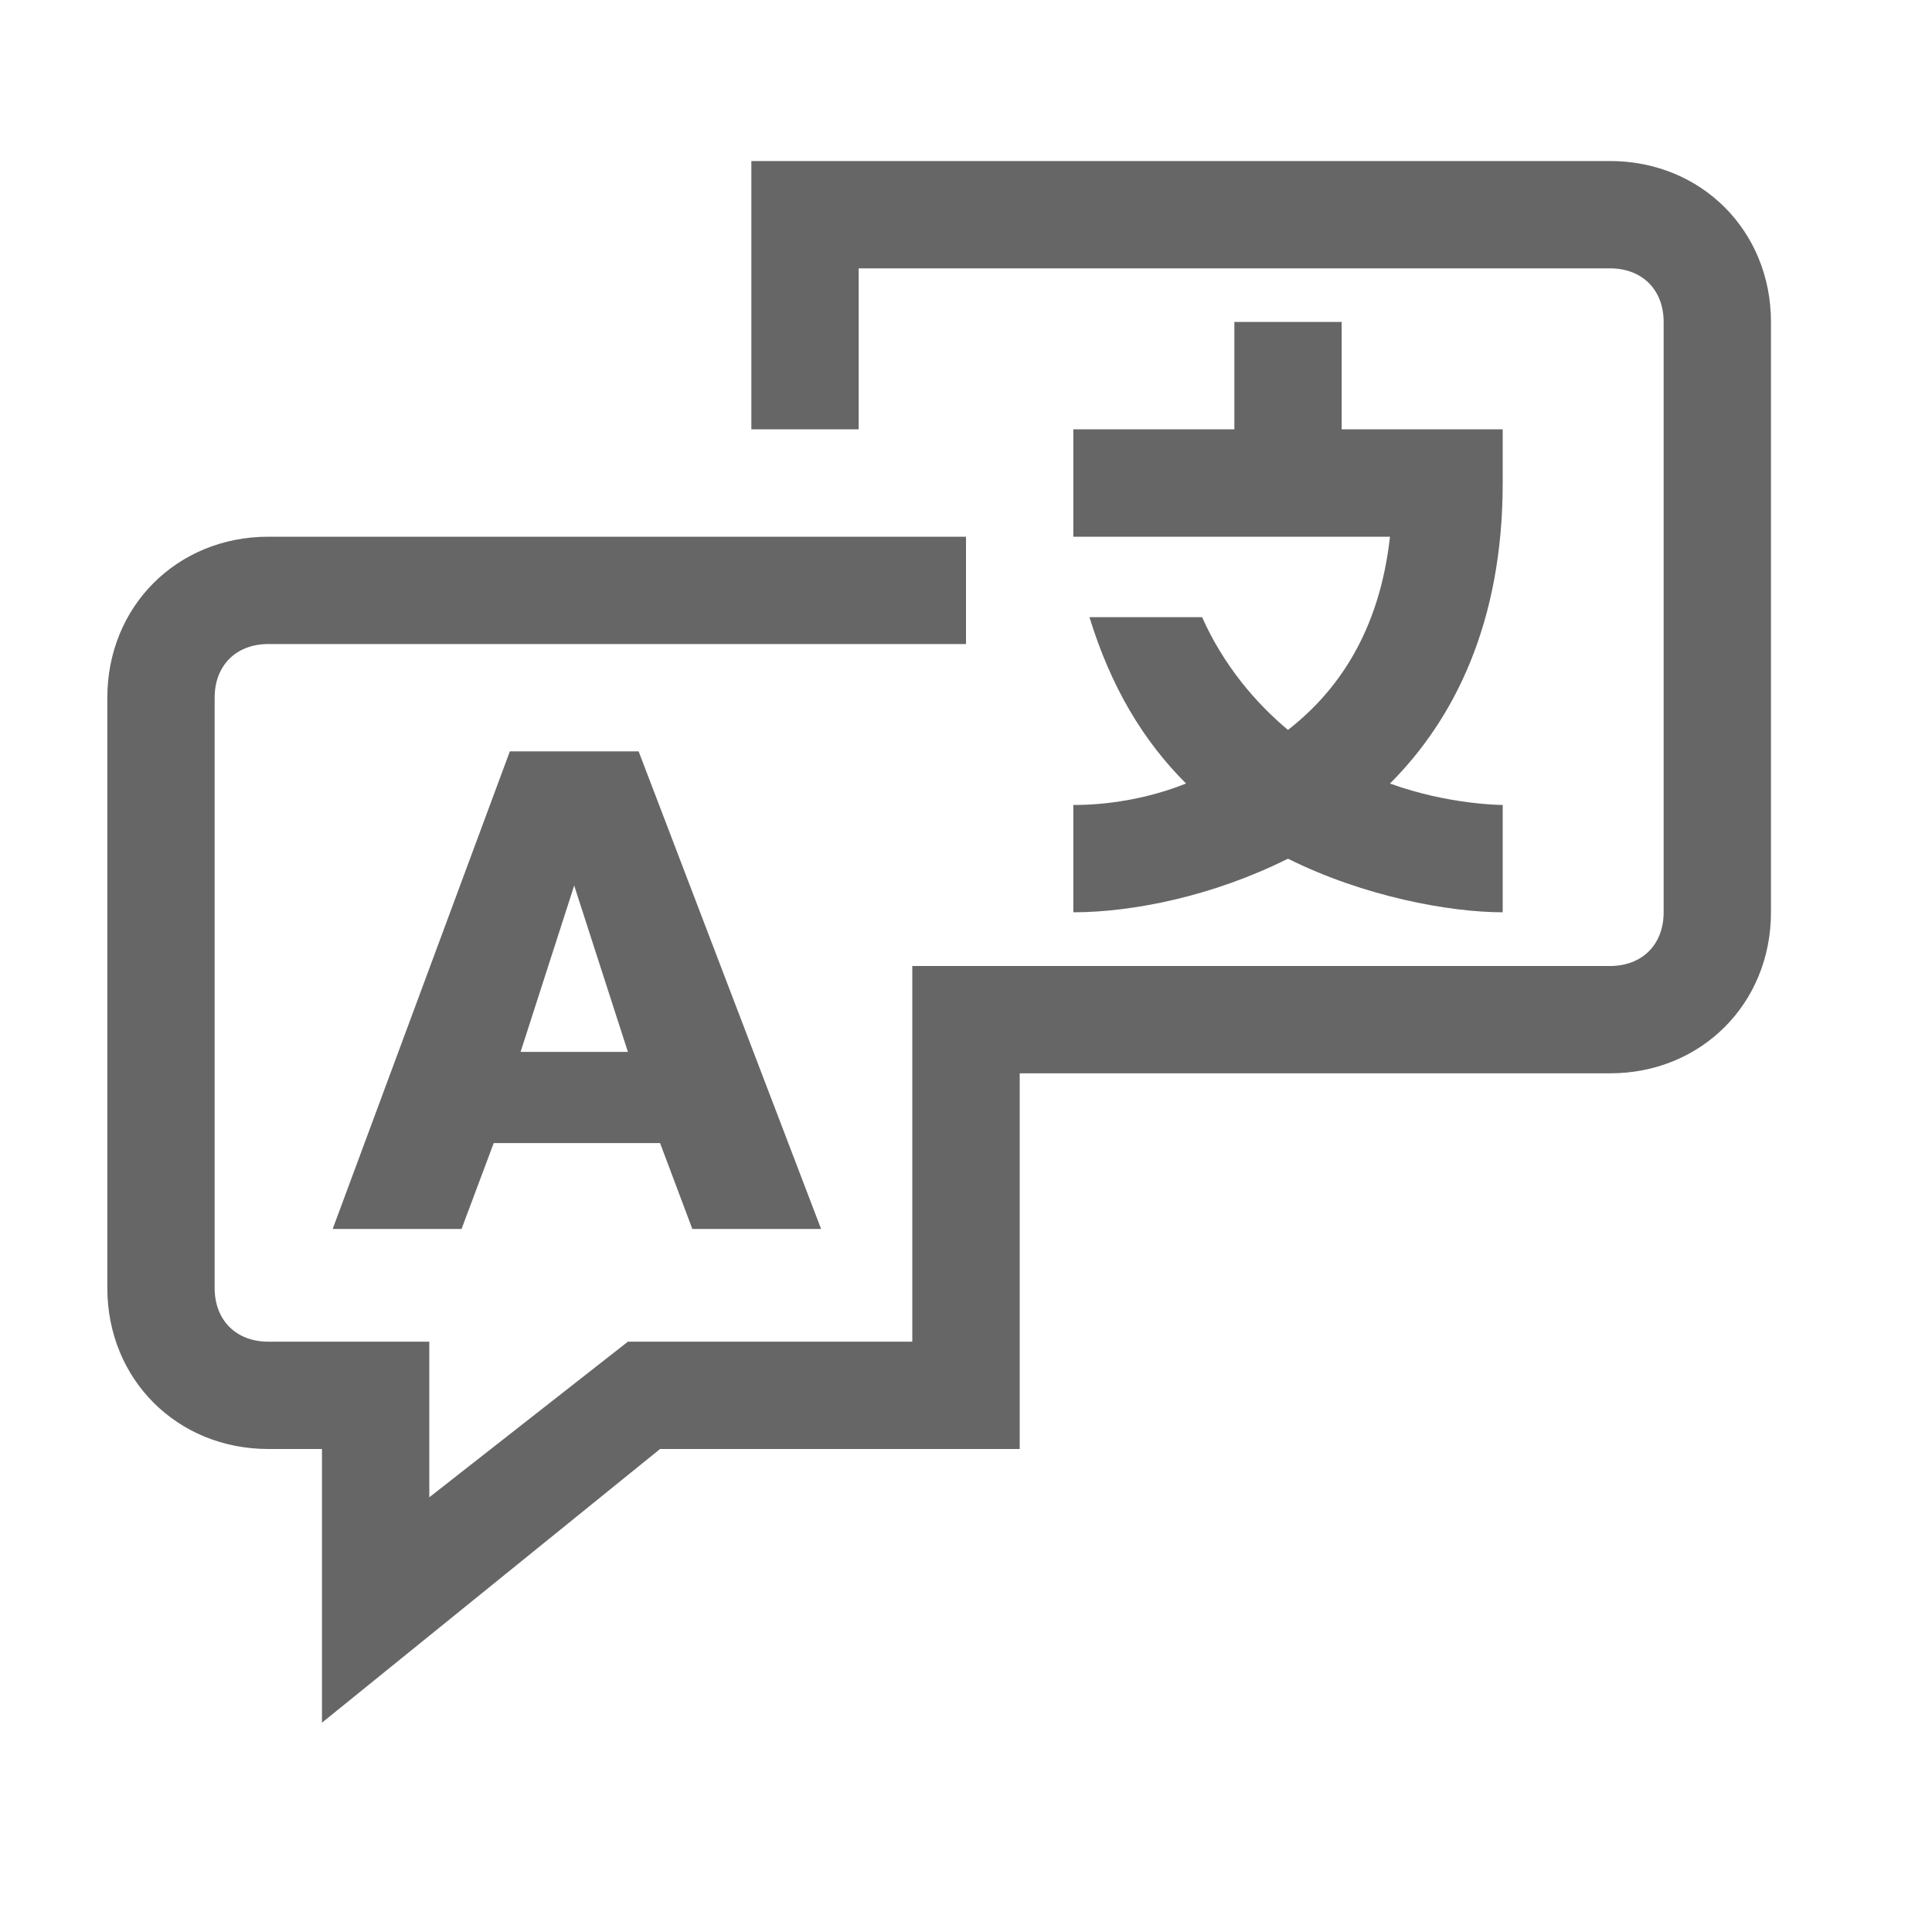 <svg width="20" height="20" viewBox="0 0 20 20" fill="none" xmlns="http://www.w3.org/2000/svg">
<g clip-path="url(#clip0_6_143)">
<path d="M16.667 1.667H7.778V4.444H8.889V2.778H16.667C17 2.778 17.222 3 17.222 3.333V9.444C17.222 9.778 17 10 16.667 10H9.444V13.889H6.5L4.444 15.5V13.889H2.778C2.444 13.889 2.222 13.667 2.222 13.333V7.222C2.222 6.889 2.444 6.667 2.778 6.667H10V5.556H2.778C1.833 5.556 1.111 6.278 1.111 7.222V13.333C1.111 14.278 1.833 15 2.778 15H3.333V17.833L6.833 15H10.556V11.111H16.667C17.611 11.111 18.333 10.389 18.333 9.444V3.333C18.333 2.389 17.611 1.667 16.667 1.667Z" fill="#666666"/>
<path d="M3.444 12.722H4.778L5.111 11.833H6.833L7.167 12.722H8.5L6.611 7.778H5.278L3.444 12.722ZM5.944 9.167L6.5 10.889H5.389L5.944 9.167Z" fill="#666666"/>
<path d="M11.111 9.444C11.722 9.444 12.556 9.278 13.333 8.889C14.111 9.278 15 9.444 15.556 9.444V8.333C15.556 8.333 15 8.333 14.389 8.111C15.056 7.444 15.556 6.444 15.556 5V4.444H13.889V3.333H12.778V4.444H11.111V5.556H14.389C14.278 6.556 13.833 7.167 13.333 7.556C13 7.278 12.667 6.889 12.444 6.389H11.278C11.5 7.111 11.833 7.667 12.278 8.111C11.722 8.333 11.222 8.333 11.111 8.333V9.444Z" fill="#666666"/>
</g>
<defs>
<clipPath id="clip0_6_143">
<rect width="20" height="20" fill="white"/>
</clipPath>
</defs>
</svg>
